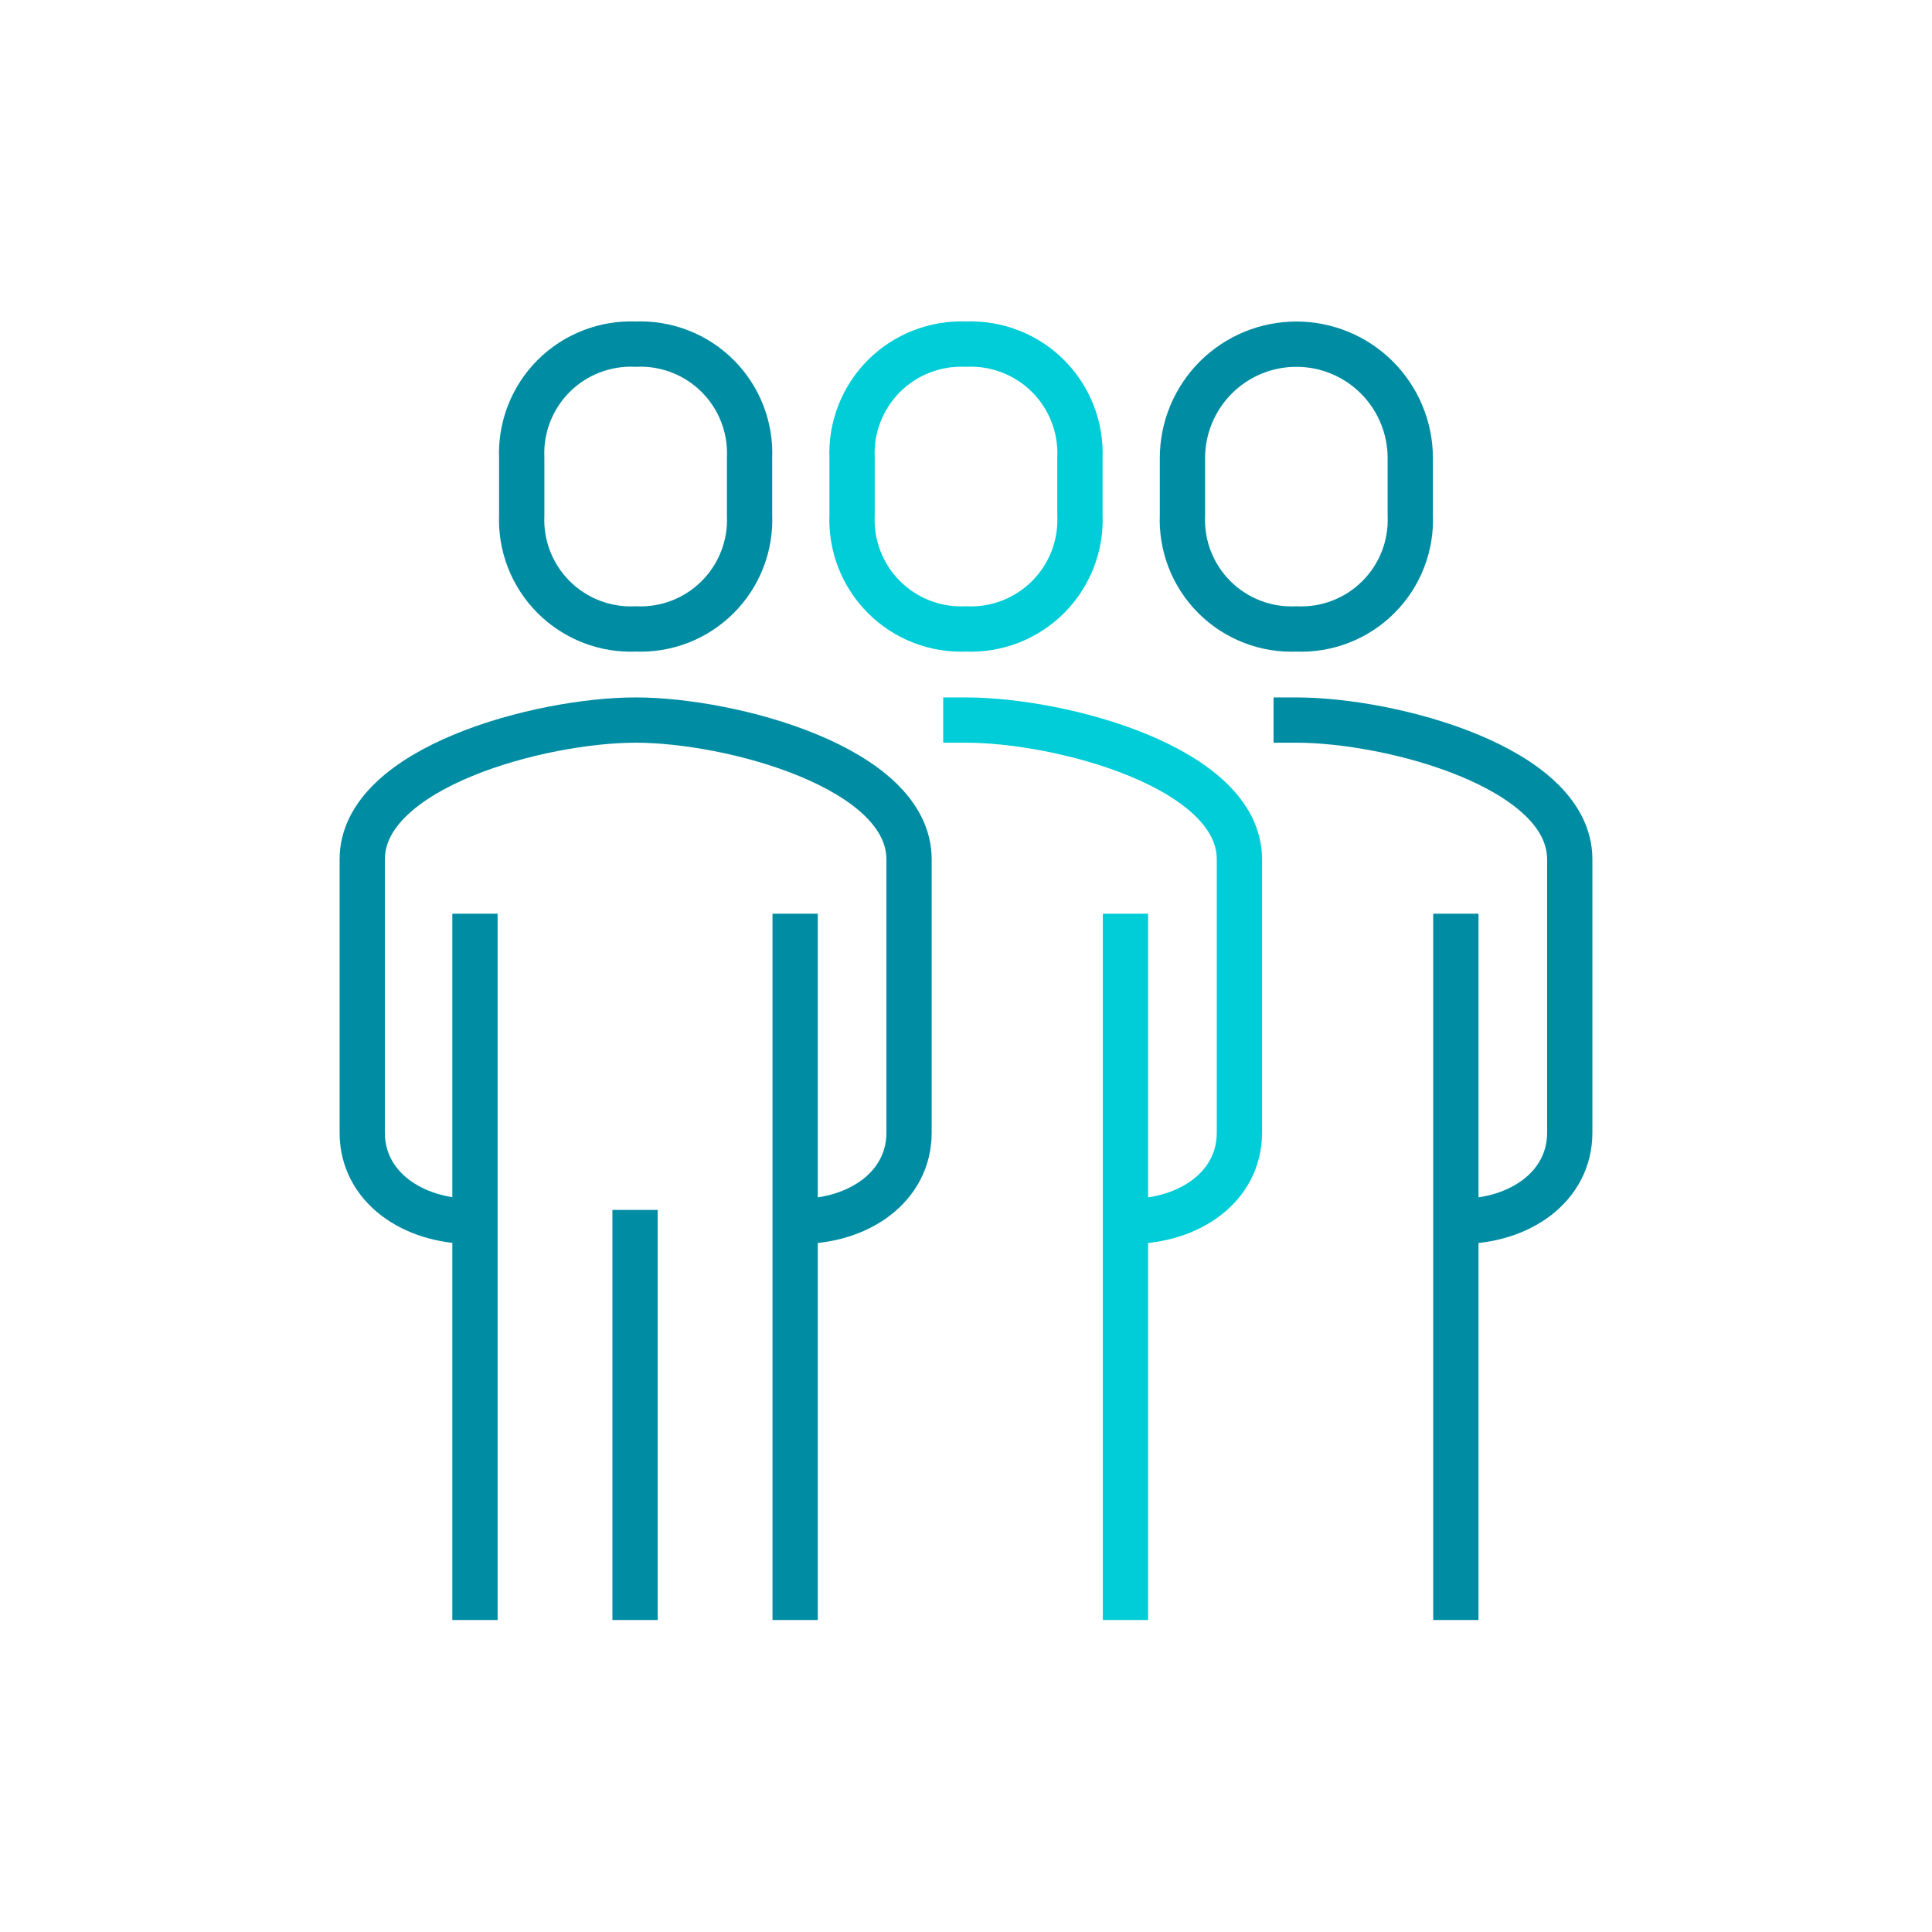 <svg width="64" height="64" viewBox="0 0 64 64" fill="none" xmlns="http://www.w3.org/2000/svg">
<path d="M37.283 53.665V30.268" stroke="#00CDD7" stroke-width="1.5" stroke-miterlimit="10"/>
<path d="M26.34 53.665V30.268" stroke="#008CA2" stroke-width="1.5" stroke-miterlimit="10"/>
<path d="M15.734 30.268V53.665" stroke="#008CA2" stroke-width="1.5" stroke-miterlimit="10"/>
<path d="M21.037 40.08V53.665" stroke="#008CA2" stroke-width="1.5" stroke-miterlimit="10"/>
<path d="M21.057 20.834C21.558 20.857 22.059 20.774 22.527 20.593C22.995 20.411 23.42 20.134 23.774 19.779C24.13 19.424 24.407 18.999 24.588 18.531C24.77 18.063 24.852 17.562 24.83 17.061V15.174C24.852 14.673 24.77 14.172 24.588 13.704C24.407 13.236 24.129 12.811 23.774 12.456C23.419 12.101 22.994 11.824 22.527 11.643C22.059 11.461 21.558 11.378 21.057 11.4C20.555 11.378 20.055 11.461 19.587 11.643C19.119 11.824 18.694 12.101 18.339 12.456C17.984 12.811 17.707 13.236 17.525 13.704C17.343 14.172 17.261 14.673 17.283 15.174V17.061C17.261 17.562 17.343 18.063 17.525 18.531C17.707 18.999 17.984 19.424 18.339 19.779C18.694 20.134 19.119 20.411 19.587 20.593C20.055 20.774 20.555 20.857 21.057 20.834Z" stroke="#008CA2" stroke-width="1.5" stroke-miterlimit="10"/>
<path d="M42.944 20.835C43.445 20.857 43.946 20.775 44.413 20.593C44.882 20.411 45.306 20.134 45.661 19.779C46.016 19.424 46.294 18.999 46.475 18.531C46.657 18.063 46.739 17.562 46.717 17.061V15.174C46.717 14.173 46.319 13.214 45.612 12.506C44.904 11.798 43.944 11.401 42.944 11.401C41.943 11.401 40.983 11.798 40.275 12.506C39.568 13.214 39.17 14.173 39.17 15.174V17.061C39.148 17.562 39.23 18.063 39.412 18.531C39.593 18.999 39.871 19.424 40.226 19.779C40.581 20.134 41.005 20.411 41.474 20.593C41.941 20.775 42.442 20.857 42.944 20.835Z" stroke="#008CA2" stroke-width="1.5" stroke-miterlimit="10"/>
<path d="M32 20.834C32.502 20.857 33.002 20.774 33.47 20.593C33.938 20.411 34.363 20.134 34.718 19.779C35.073 19.424 35.35 18.999 35.532 18.531C35.714 18.063 35.796 17.562 35.774 17.061V15.174C35.796 14.673 35.713 14.172 35.532 13.704C35.35 13.236 35.073 12.811 34.718 12.456C34.363 12.101 33.938 11.824 33.47 11.643C33.002 11.461 32.502 11.378 32 11.4C31.498 11.378 30.998 11.461 30.53 11.643C30.062 11.824 29.637 12.101 29.282 12.456C28.927 12.811 28.65 13.236 28.468 13.704C28.287 14.172 28.204 14.673 28.226 15.174V17.061C28.204 17.562 28.287 18.063 28.468 18.531C28.65 18.999 28.927 19.424 29.282 19.779C29.637 20.134 30.062 20.411 30.53 20.593C30.998 20.774 31.498 20.857 32 20.834Z" stroke="#00CDD7" stroke-width="1.5" stroke-miterlimit="10"/>
<path d="M26.491 40.457C28.448 40.457 30.113 39.316 30.113 37.522V28.465C30.113 25.419 24.202 23.853 21.057 23.853C17.911 23.853 12 25.419 12 28.466V37.523C12 39.316 13.666 40.457 15.623 40.457" stroke="#008CA2" stroke-width="1.5" stroke-miterlimit="10"/>
<path d="M48.377 40.457C50.335 40.457 52 39.316 52 37.522V28.465C52 25.419 46.089 23.853 42.943 23.853H42.189" stroke="#008CA2" stroke-width="1.5" stroke-miterlimit="10"/>
<path d="M37.434 40.457C39.392 40.457 41.057 39.316 41.057 37.522V28.465C41.057 25.419 35.146 23.853 32 23.853H31.245" stroke="#00CDD7" stroke-width="1.5" stroke-miterlimit="10"/>
<path d="M48.227 53.665V30.268" stroke="#008CA2" stroke-width="1.5" stroke-miterlimit="10"/>
</svg>
